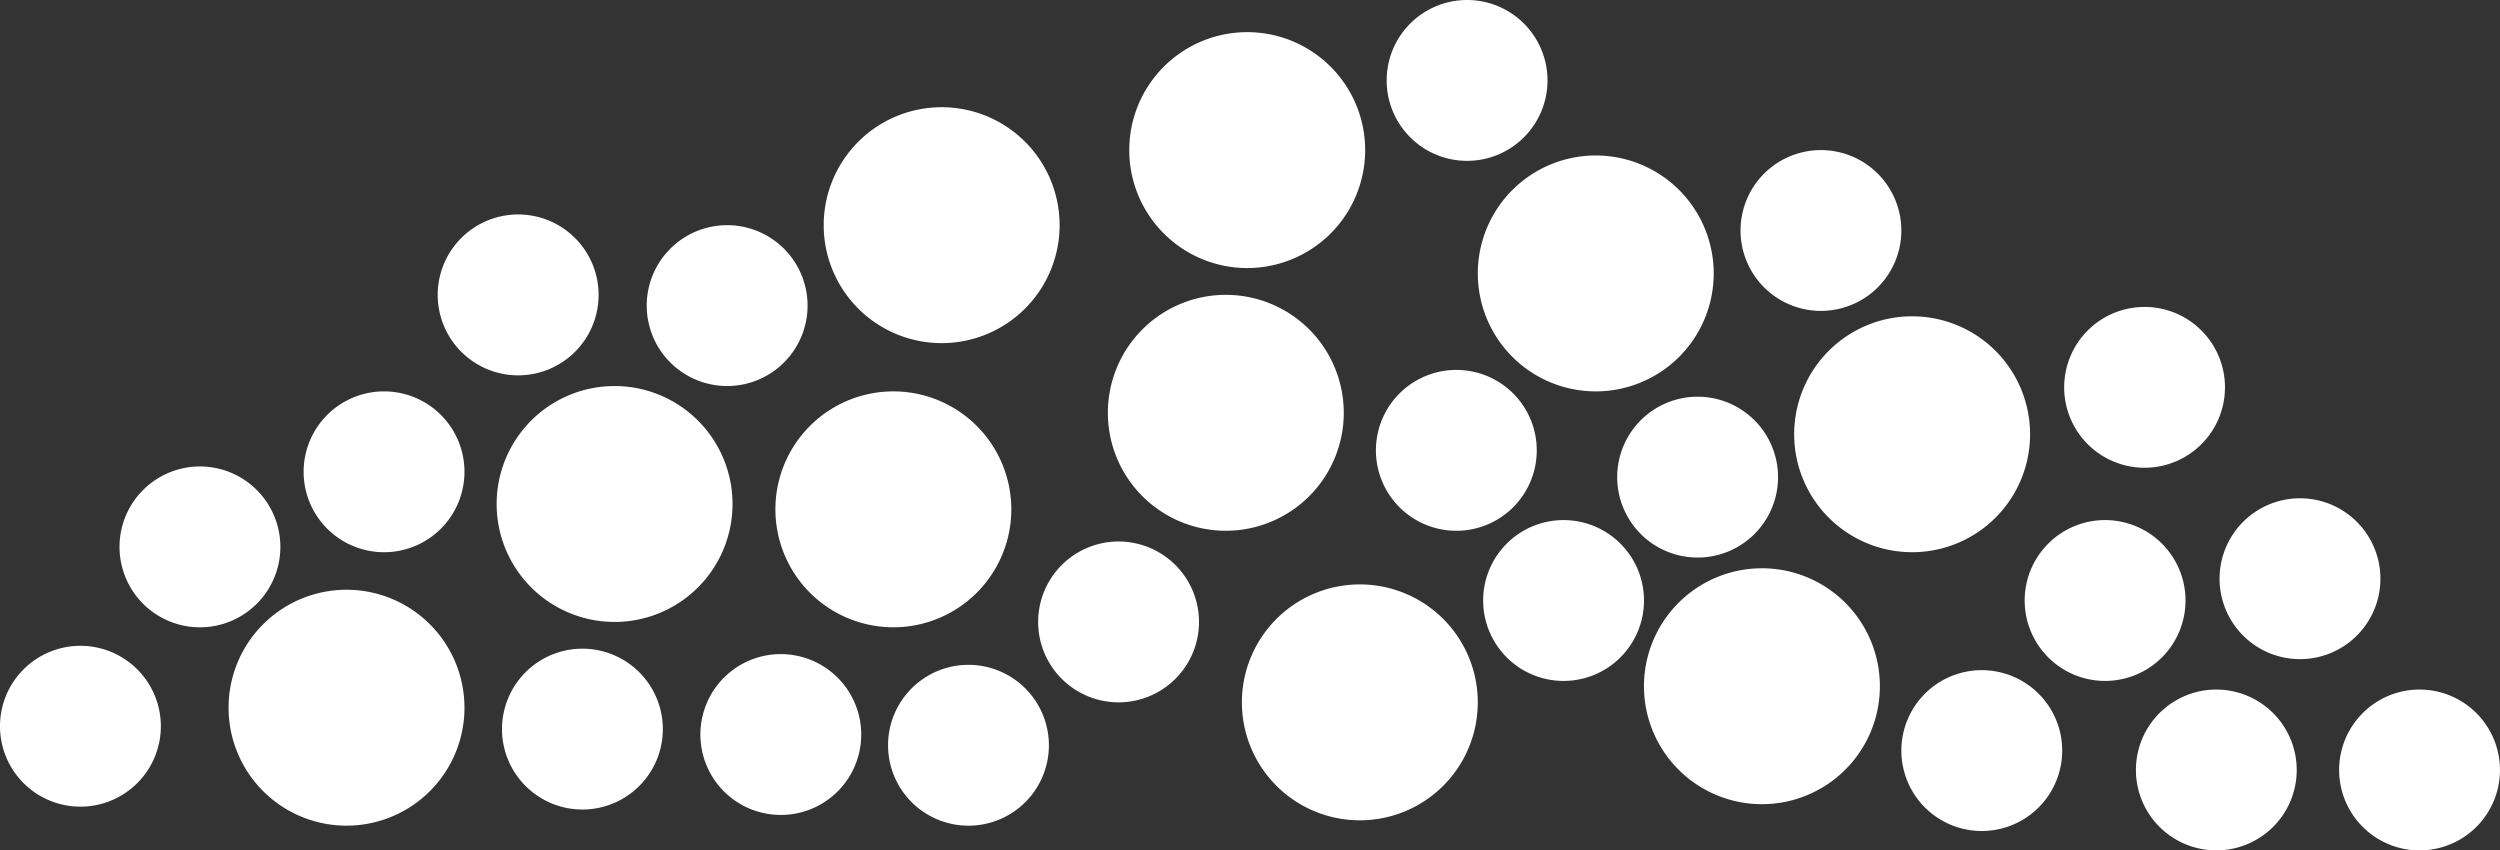 <svg xmlns="http://www.w3.org/2000/svg" xmlns:xlink="http://www.w3.org/1999/xlink" id="Group_82" data-name="Group 82" width="119.308" height="40.583" viewBox="0 0 119.308 40.583"><rect x="0" y="0" width="119.308" height="40.583" fill="#333333" stroke="none"/><defs><clipPath id="clip-path"><rect id="Rectangle_73" data-name="Rectangle 73" width="119.308" height="40.583" fill="#fff"></rect></clipPath></defs><g id="Group_81" data-name="Group 81" transform="translate(0 0)" clip-path="url(#clip-path)"><path id="Path_136" data-name="Path 136" d="M33.674,63.463a5.629,5.629,0,1,1-5.628-5.628,5.63,5.63,0,0,1,5.628,5.628" transform="translate(-11.508 -29.69)" fill="#fff"></path><path id="Path_137" data-name="Path 137" d="M59.962,43.486a5.629,5.629,0,1,1-5.629-5.629,5.629,5.629,0,0,1,5.629,5.629" transform="translate(-25.003 -19.434)" fill="#fff"></path><path id="Path_138" data-name="Path 138" d="M87.3,44.011a5.629,5.629,0,1,1-5.63-5.629,5.63,5.63,0,0,1,5.63,5.629" transform="translate(-39.037 -19.704)" fill="#fff"></path><path id="Path_139" data-name="Path 139" d="M119.9,34.543a5.629,5.629,0,1,1-5.629-5.629,5.63,5.63,0,0,1,5.629,5.629" transform="translate(-55.771 -14.843)" fill="#fff"></path><path id="Path_140" data-name="Path 140" d="M92.035,16.144a5.629,5.629,0,1,1-5.629-5.629,5.628,5.628,0,0,1,5.629,5.629" transform="translate(-41.467 -5.398)" fill="#fff"></path><path id="Path_141" data-name="Path 141" d="M133.044,62.939a5.629,5.629,0,1,1-5.629-5.628,5.629,5.629,0,0,1,5.629,5.628" transform="translate(-62.519 -29.421)" fill="#fff"></path><path id="Path_142" data-name="Path 142" d="M172.475,61.358a5.629,5.629,0,1,1-5.628-5.629,5.628,5.628,0,0,1,5.628,5.629" transform="translate(-82.761 -28.609)" fill="#fff"></path><path id="Path_143" data-name="Path 143" d="M156.178,20.876a5.629,5.629,0,1,1-5.63-5.628,5.63,5.63,0,0,1,5.63,5.628" transform="translate(-74.394 -7.828)" fill="#fff"></path><path id="Path_144" data-name="Path 144" d="M187.2,36.649a5.629,5.629,0,1,1-5.63-5.631,5.63,5.63,0,0,1,5.63,5.631" transform="translate(-90.318 -15.923)" fill="#fff"></path><path id="Path_145" data-name="Path 145" d="M122,8.781a5.629,5.629,0,1,1-5.629-5.629A5.629,5.629,0,0,1,122,8.781" transform="translate(-56.85 -1.618)" fill="#fff"></path><path id="Path_146" data-name="Path 146" d="M56.905,67.454a3.838,3.838,0,1,1-3.838-3.842,3.84,3.84,0,0,1,3.838,3.842" transform="translate(-25.272 -32.655)" fill="#fff"></path><path id="Path_147" data-name="Path 147" d="M7.676,67.169a3.838,3.838,0,1,1-3.839-3.838,3.839,3.839,0,0,1,3.839,3.838" transform="translate(0 -32.511)" fill="#fff"></path><path id="Path_148" data-name="Path 148" d="M19.4,49.581a3.838,3.838,0,1,1-3.838-3.838A3.839,3.839,0,0,1,19.4,49.581" transform="translate(-6.02 -23.482)" fill="#fff"></path><path id="Path_149" data-name="Path 149" d="M76.359,67.982a3.838,3.838,0,1,1-3.839-3.838,3.842,3.842,0,0,1,3.839,3.838" transform="translate(-35.258 -32.928)" fill="#fff"></path><path id="Path_150" data-name="Path 150" d="M109.482,56.94a3.838,3.838,0,1,1-3.839-3.838,3.839,3.839,0,0,1,3.839,3.838" transform="translate(-52.262 -27.26)" fill="#fff"></path><path id="Path_151" data-name="Path 151" d="M153.121,54.837A3.838,3.838,0,1,1,149.283,51a3.839,3.839,0,0,1,3.838,3.838" transform="translate(-74.664 -26.18)" fill="#fff"></path><path id="Path_152" data-name="Path 152" d="M194.13,69.557a3.838,3.838,0,1,1-3.837-3.838,3.84,3.84,0,0,1,3.837,3.838" transform="translate(-95.715 -33.737)" fill="#fff"></path><path id="Path_153" data-name="Path 153" d="M206.223,54.837A3.838,3.838,0,1,1,202.385,51a3.839,3.839,0,0,1,3.838,3.838" transform="translate(-101.923 -26.18)" fill="#fff"></path><path id="Path_154" data-name="Path 154" d="M71.1,25.92a3.838,3.838,0,1,1-3.839-3.838A3.839,3.839,0,0,1,71.1,25.92" transform="translate(-32.56 -11.336)" fill="#fff"></path><path id="Path_155" data-name="Path 155" d="M37.452,42.218a3.838,3.838,0,1,1-3.837-3.836,3.838,3.838,0,0,1,3.837,3.836" transform="translate(-15.286 -19.704)" fill="#fff"></path><path id="Path_156" data-name="Path 156" d="M50.6,24.867a3.839,3.839,0,1,1-3.839-3.836A3.839,3.839,0,0,1,50.6,24.867" transform="translate(-22.033 -10.796)" fill="#fff"></path><path id="Path_157" data-name="Path 157" d="M143.657,3.838A3.838,3.838,0,1,1,139.819,0a3.84,3.84,0,0,1,3.838,3.838" transform="translate(-69.805 0)" fill="#fff"></path><path id="Path_158" data-name="Path 158" d="M217.13,71.459a3.837,3.837,0,1,1-3.837-3.838,3.839,3.839,0,0,1,3.837,3.838" transform="translate(-107.523 -34.713)" fill="#fff"></path><path id="Path_159" data-name="Path 159" d="M237.063,71.459a3.838,3.838,0,1,1-3.837-3.838,3.84,3.84,0,0,1,3.837,3.838" transform="translate(-117.756 -34.713)" fill="#fff"></path><path id="Path_160" data-name="Path 160" d="M225.337,52.7a3.838,3.838,0,1,1-3.837-3.838,3.839,3.839,0,0,1,3.837,3.838" transform="translate(-111.736 -25.082)" fill="#fff"></path><path id="Path_161" data-name="Path 161" d="M210.095,33.937a3.837,3.837,0,1,1-3.837-3.838,3.838,3.838,0,0,1,3.837,3.838" transform="translate(-103.912 -15.451)" fill="#fff"></path><path id="Path_162" data-name="Path 162" d="M178.358,18.559a3.837,3.837,0,1,1-3.837-3.84,3.839,3.839,0,0,1,3.837,3.84" transform="translate(-87.62 -7.556)" fill="#fff"></path><path id="Path_163" data-name="Path 163" d="M142.605,40.114a3.838,3.838,0,1,1-3.839-3.838,3.837,3.837,0,0,1,3.839,3.838" transform="translate(-69.266 -18.622)" fill="#fff"></path><path id="Path_164" data-name="Path 164" d="M166.265,42.742a3.838,3.838,0,1,1-3.839-3.839,3.839,3.839,0,0,1,3.839,3.839" transform="translate(-81.411 -19.971)" fill="#fff"></path><path id="Path_165" data-name="Path 165" d="M94.762,69.033a3.838,3.838,0,1,1-3.84-3.836,3.841,3.841,0,0,1,3.84,3.836" transform="translate(-44.705 -33.469)" fill="#fff"></path></g></svg>